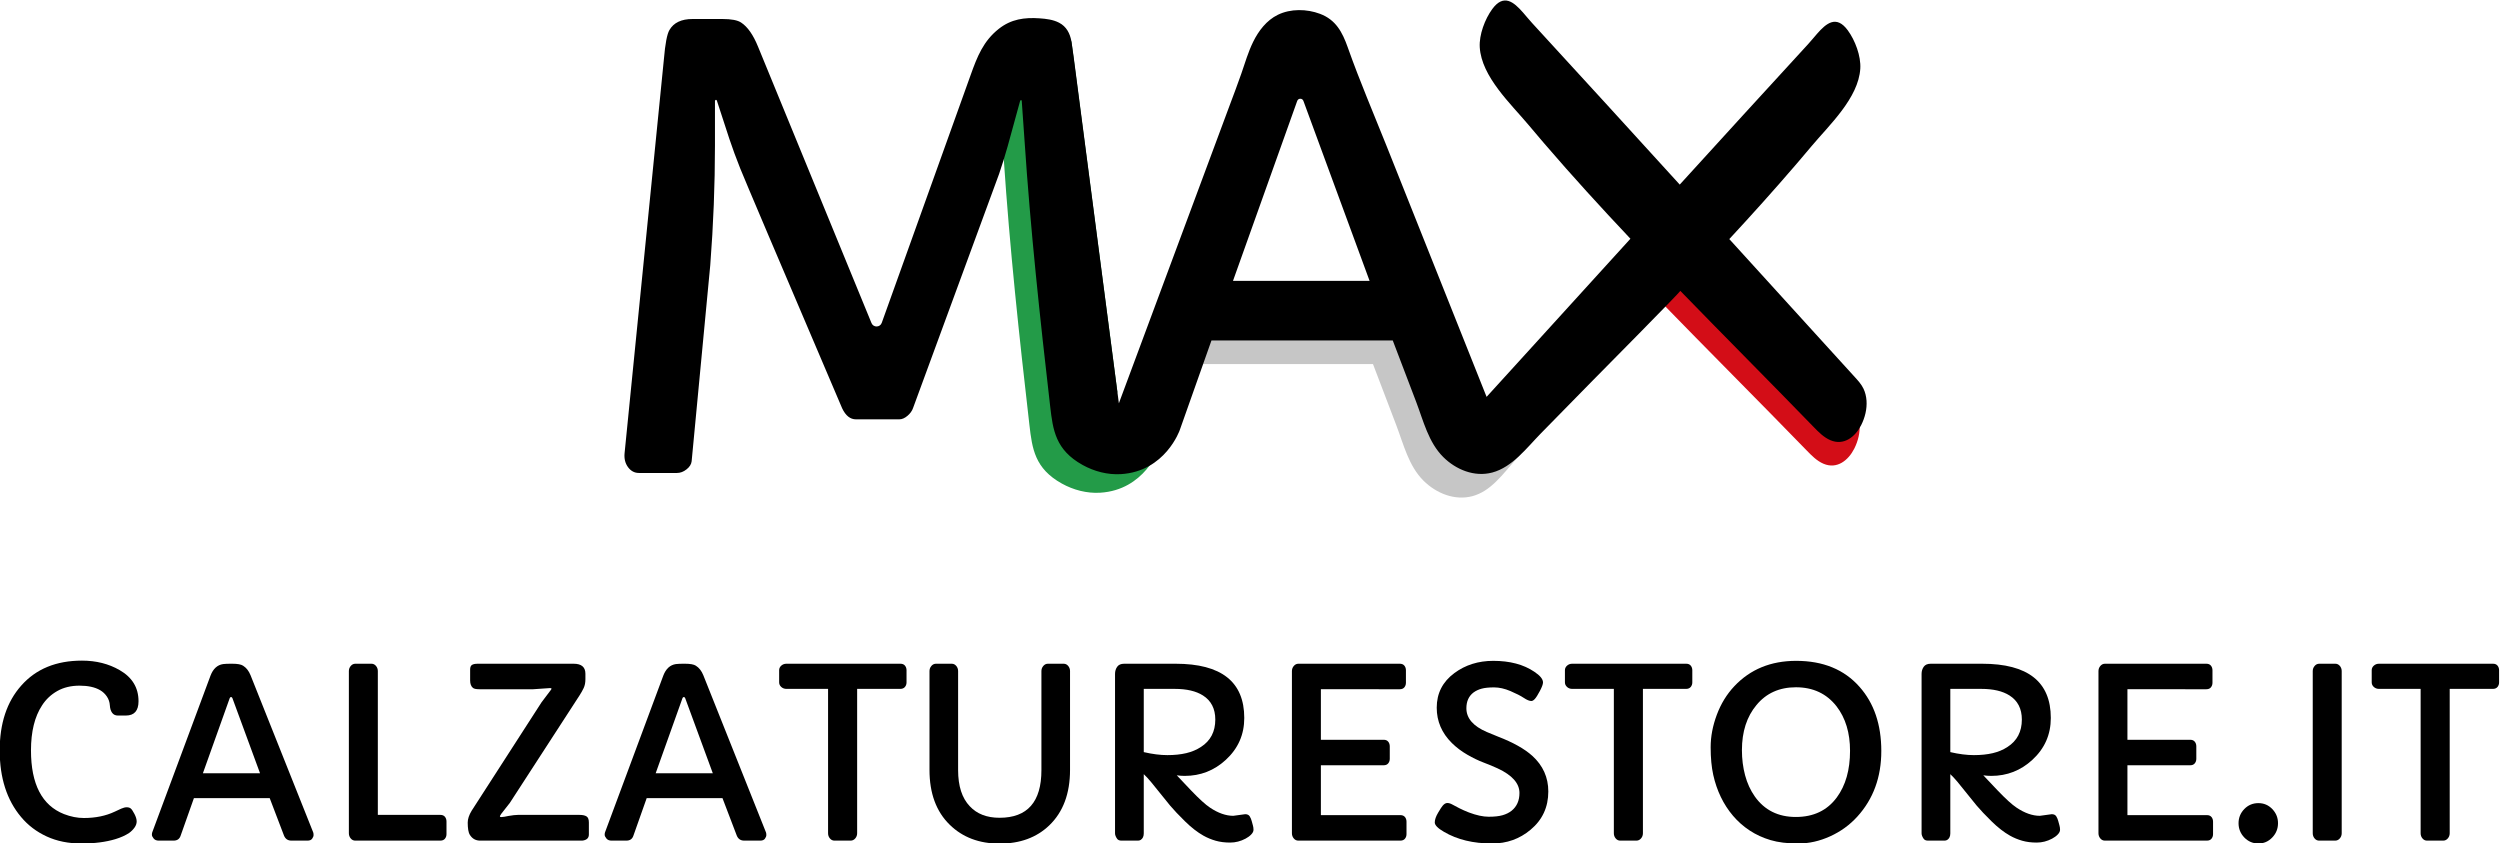 <svg xmlns="http://www.w3.org/2000/svg" viewBox="0 0 1253.9 422.99" height="422.99" width="1253.9" id="svg217" version="1.1">
  <defs id="defs221">
    <clipPath id="clipPath233" clipPathUnits="userSpaceOnUse">
      <path id="path231" d="M 0,1080 H 1920 V 0 H 0 Z"></path>
    </clipPath>
  </defs>
  
    
    
    
    
    
  
  <g transform="matrix(1.333,0,0,-1.333,-579.38,964.264)" id="g225">
    <g id="g227">
      <g transform="translate(-55.334,25.809)" clip-path="url(#clipPath233)" id="g229">
        <g transform="translate(542.098,433.721)" id="g235">
          <path id="path237" style="fill:#000000;fill-opacity:1;fill-rule:nonzero;stroke:none" d="m 0,0 c 0,-3.589 -1.592,-5.384 -4.776,-5.384 h -2.995 c -0.927,0 -1.644,0.34 -2.15,1.021 -0.506,0.679 -0.796,1.62 -0.868,2.821 -0.073,1.201 -0.441,2.302 -1.107,3.3 -0.667,0.999 -1.52,1.802 -2.562,2.409 -1.939,1.129 -4.515,1.694 -7.728,1.694 -3.212,0 -6.006,-0.673 -8.379,-2.019 -2.374,-1.346 -4.284,-3.148 -5.731,-5.405 -2.778,-4.227 -4.167,-9.871 -4.167,-16.932 0,-12.707 4.138,-20.695 12.416,-23.966 2.547,-0.984 5.036,-1.476 7.468,-1.476 4.399,0 8.277,0.796 11.635,2.388 l 2.431,1.129 c 0.782,0.347 1.476,0.521 2.084,0.521 0.608,0 1.1,-0.145 1.476,-0.434 0.376,-0.29 0.847,-0.977 1.411,-2.063 0.565,-1.085 0.847,-2.026 0.847,-2.822 0,-0.796 -0.275,-1.577 -0.825,-2.344 -0.55,-0.767 -1.23,-1.44 -2.041,-2.019 -1.418,-0.926 -3.125,-1.693 -5.123,-2.301 -3.646,-1.099 -7.908,-1.65 -12.785,-1.65 -4.878,0 -9.234,0.884 -13.068,2.649 -3.836,1.765 -7.055,4.211 -9.66,7.337 -5.355,6.367 -8.032,14.718 -8.032,25.051 0,10.187 2.706,18.321 8.119,24.399 5.527,6.252 13.139,9.378 22.836,9.378 5.325,0 10.044,-1.187 14.153,-3.56 C -2.374,9.001 0,5.094 0,0"></path>
        </g>
        <g transform="translate(587.815,406.629)" id="g239">
          <path id="path241" style="fill:#000000;fill-opacity:1;fill-rule:nonzero;stroke:none" d="m 0,0 -10.376,28.22 c -0.087,0.289 -0.261,0.434 -0.521,0.434 -0.261,0 -0.435,-0.145 -0.521,-0.434 L -21.491,0 Z m -40.029,-24.551 c -0.434,0.535 -0.652,0.998 -0.652,1.389 0,0.391 0.044,0.702 0.131,0.933 l 21.925,58.959 c 0.983,2.576 2.561,4.022 4.732,4.341 0.752,0.087 1.65,0.131 2.692,0.131 h 0.738 c 1.968,0 3.328,-0.246 4.081,-0.739 1.215,-0.753 2.155,-1.953 2.822,-3.603 l 23.575,-59.132 c 0.086,-0.232 0.13,-0.558 0.13,-0.977 0,-0.42 -0.174,-0.876 -0.521,-1.367 -0.348,-0.493 -0.927,-0.738 -1.737,-0.738 h -6.078 c -1.332,0 -2.258,0.622 -2.779,1.866 L 3.647,-9.377 h -28.524 l -4.993,-14.111 c -0.406,-1.244 -1.288,-1.866 -2.649,-1.866 h -5.6 c -0.84,0 -1.476,0.267 -1.91,0.803"></path>
        </g>
        <g transform="translate(621.245,445.052)" id="g243">
          <path id="path245" style="fill:#000000;fill-opacity:1;fill-rule:nonzero;stroke:none" d="m 0,0 c 0,0.752 0.239,1.404 0.716,1.954 0.478,0.549 1.049,0.825 1.715,0.825 h 6.078 c 0.666,0 1.23,-0.276 1.694,-0.825 C 10.665,1.404 10.897,0.752 10.897,0 v -54.096 h 23.531 c 0.753,0 1.324,-0.238 1.716,-0.716 0.39,-0.478 0.585,-1.063 0.585,-1.758 v -4.776 c 0,-0.666 -0.195,-1.237 -0.585,-1.715 -0.392,-0.478 -0.963,-0.716 -1.716,-0.716 H 2.388 c -0.666,0 -1.231,0.275 -1.694,0.824 C 0.231,-62.403 0,-61.752 0,-60.999 Z"></path>
        </g>
        <g transform="translate(705.818,447.831)" id="g247">
          <path id="path249" style="fill:#000000;fill-opacity:1;fill-rule:nonzero;stroke:none" d="m 0,0 c 2.952,0 4.428,-1.259 4.428,-3.777 v -2.041 c 0,-1.302 -0.217,-2.409 -0.651,-3.321 -0.434,-0.912 -0.941,-1.817 -1.52,-2.714 l -26.266,-40.506 -3.169,-4.038 c -0.377,-0.521 -0.565,-0.868 -0.565,-1.042 0,-0.173 0.166,-0.26 0.5,-0.26 0.332,0 0.73,0.043 1.194,0.13 l 1.563,0.304 c 1.504,0.26 2.662,0.39 3.473,0.39 h 23.27 c 1.1,0 1.954,-0.181 2.562,-0.542 0.608,-0.362 0.912,-1.136 0.912,-2.323 v -4.515 c 0,-1.129 -0.594,-1.853 -1.78,-2.171 -0.319,-0.087 -0.608,-0.13 -0.868,-0.13 h -38.25 c -1.649,0 -2.923,0.695 -3.82,2.084 -0.319,0.462 -0.543,1.099 -0.673,1.91 -0.131,0.81 -0.195,1.737 -0.195,2.779 0,1.36 0.491,2.85 1.476,4.471 l 26.309,40.811 3.474,4.602 c 0.173,0.202 0.26,0.376 0.26,0.521 0,0.145 -0.188,0.217 -0.564,0.217 l -6.339,-0.434 h -20.188 c -1.274,0 -2.099,0.174 -2.475,0.521 -0.695,0.579 -1.042,1.505 -1.042,2.779 v 4.124 c 0,0.839 0.224,1.411 0.673,1.715 0.448,0.304 1.179,0.456 2.192,0.456 z"></path>
        </g>
        <g transform="translate(758.177,406.629)" id="g251">
          <path id="path253" style="fill:#000000;fill-opacity:1;fill-rule:nonzero;stroke:none" d="m 0,0 -10.376,28.22 c -0.087,0.289 -0.261,0.434 -0.521,0.434 -0.261,0 -0.435,-0.145 -0.521,-0.434 L -21.491,0 Z m -40.029,-24.551 c -0.434,0.535 -0.652,0.998 -0.652,1.389 0,0.391 0.044,0.702 0.131,0.933 l 21.925,58.959 c 0.983,2.576 2.561,4.022 4.732,4.341 0.752,0.087 1.65,0.131 2.692,0.131 h 0.738 c 1.968,0 3.328,-0.246 4.081,-0.739 1.215,-0.753 2.155,-1.953 2.822,-3.603 l 23.575,-59.132 c 0.086,-0.232 0.13,-0.558 0.13,-0.977 0,-0.42 -0.174,-0.876 -0.521,-1.367 -0.348,-0.493 -0.927,-0.738 -1.737,-0.738 h -6.078 c -1.332,0 -2.258,0.622 -2.779,1.866 L 3.647,-9.377 h -28.524 l -4.993,-14.111 c -0.406,-1.244 -1.288,-1.866 -2.649,-1.866 h -5.6 c -0.84,0 -1.476,0.267 -1.91,0.803"></path>
        </g>
        <g transform="translate(801.549,438.366)" id="g255">
          <path id="path257" style="fill:#000000;fill-opacity:1;fill-rule:nonzero;stroke:none" d="m 0,0 h -15.673 c -0.753,0 -1.397,0.239 -1.932,0.717 -0.536,0.477 -0.803,1.063 -0.803,1.758 v 4.559 c 0,0.665 0.267,1.237 0.803,1.715 0.535,0.477 1.179,0.716 1.932,0.716 h 42.895 c 0.752,0 1.324,-0.239 1.715,-0.716 0.39,-0.478 0.586,-1.064 0.586,-1.759 V 2.432 C 29.523,1.765 29.32,1.194 28.915,0.717 28.509,0.239 27.931,0 27.178,0 H 10.941 v -54.313 c 0,-0.753 -0.239,-1.404 -0.716,-1.954 -0.478,-0.549 -1.05,-0.824 -1.715,-0.824 H 2.388 c -0.666,0 -1.231,0.275 -1.693,0.824 C 0.231,-55.717 0,-55.066 0,-54.313 Z"></path>
        </g>
        <g transform="translate(866.065,389.871)" id="g259">
          <path id="path261" style="fill:#000000;fill-opacity:1;fill-rule:nonzero;stroke:none" d="m 0,0 c 10.507,0 15.76,5.977 15.76,17.931 v 37.25 c 0,0.753 0.239,1.404 0.717,1.954 0.477,0.55 1.048,0.825 1.714,0.825 h 5.948 c 0.666,0 1.23,-0.275 1.694,-0.825 0.462,-0.55 0.694,-1.201 0.694,-1.954 V 18.018 c 0,-8.915 -2.605,-15.876 -7.815,-20.883 -4.775,-4.574 -10.999,-6.86 -18.669,-6.86 -7.699,0 -13.965,2.373 -18.798,7.12 -5.066,4.95 -7.598,11.823 -7.598,20.623 v 37.163 c 0,0.753 0.239,1.404 0.716,1.954 0.478,0.55 1.049,0.825 1.715,0.825 h 5.948 c 0.665,0 1.23,-0.275 1.693,-0.825 0.463,-0.55 0.695,-1.201 0.695,-1.954 v -37.25 c 0,-5.992 1.461,-10.522 4.385,-13.589 C -8.509,1.447 -4.775,0 0,0"></path>
        </g>
        <g transform="translate(920.335,414.575)" id="g263">
          <path id="path265" style="fill:#000000;fill-opacity:1;fill-rule:nonzero;stroke:none" d="m 0,0 c 3.271,-0.753 6.23,-1.129 8.878,-1.129 2.649,0 5.015,0.246 7.099,0.738 2.084,0.492 3.936,1.273 5.557,2.345 3.589,2.315 5.383,5.745 5.383,10.289 0,4.081 -1.548,7.106 -4.645,9.074 -2.605,1.65 -6.136,2.475 -10.593,2.475 H 0 Z m 33.69,-23.965 4.472,0.608 c 0.81,0 1.382,-0.276 1.715,-0.826 0.333,-0.55 0.579,-1.136 0.738,-1.758 0.159,-0.622 0.311,-1.18 0.456,-1.671 0.145,-0.493 0.217,-1.028 0.217,-1.607 0,-0.579 -0.282,-1.165 -0.847,-1.758 -0.564,-0.594 -1.28,-1.122 -2.149,-1.585 -1.852,-0.983 -3.784,-1.476 -5.795,-1.476 -2.013,0 -3.829,0.232 -5.449,0.695 -1.621,0.463 -3.155,1.099 -4.602,1.91 -2.258,1.273 -4.566,3.068 -6.925,5.384 -2.359,2.315 -4.233,4.298 -5.622,5.947 l -7.164,8.857 C 1.722,-10.029 0.81,-9.045 0,-8.292 v -22.272 c 0,-1.159 -0.391,-1.983 -1.172,-2.476 -0.29,-0.173 -0.623,-0.26 -0.999,-0.26 h -6.208 c -0.782,0 -1.332,0.232 -1.65,0.695 -0.521,0.752 -0.782,1.433 -0.782,2.041 v 60 c 0,1.013 0.268,1.902 0.804,2.67 0.535,0.767 1.411,1.15 2.626,1.15 h 19.364 c 17.221,0 25.832,-6.802 25.832,-20.405 0,-6.252 -2.316,-11.505 -6.946,-15.76 -4.371,-4.023 -9.523,-6.035 -15.456,-6.035 -1.042,0 -2.041,0.072 -2.996,0.217 l 5.34,-5.644 c 3.068,-3.212 5.455,-5.383 7.163,-6.512 3.068,-2.055 5.992,-3.082 8.77,-3.082"></path>
        </g>
        <g transform="translate(976.081,445.052)" id="g267">
          <path id="path269" style="fill:#000000;fill-opacity:1;fill-rule:nonzero;stroke:none" d="m 0,0 c 0,0.752 0.239,1.404 0.717,1.954 0.477,0.549 1.049,0.825 1.715,0.825 h 38.162 c 0.752,0 1.324,-0.239 1.715,-0.716 0.39,-0.478 0.586,-1.064 0.586,-1.759 v -4.689 c 0,-0.666 -0.196,-1.237 -0.586,-1.715 -0.391,-0.477 -0.963,-0.716 -1.715,-0.716 H 10.897 v -19.016 h 23.619 c 0.752,0 1.324,-0.239 1.714,-0.716 0.391,-0.478 0.586,-1.064 0.586,-1.759 v -4.689 c 0,-0.666 -0.195,-1.237 -0.586,-1.714 -0.39,-0.478 -0.962,-0.717 -1.714,-0.717 H 10.897 v -18.756 h 29.914 c 0.752,0 1.324,-0.238 1.714,-0.716 0.391,-0.477 0.586,-1.063 0.586,-1.758 v -4.689 c 0,-0.666 -0.195,-1.237 -0.586,-1.715 -0.39,-0.478 -0.962,-0.716 -1.714,-0.716 H 2.388 c -0.666,0 -1.231,0.275 -1.694,0.824 C 0.231,-62.403 0,-61.752 0,-60.999 Z"></path>
        </g>
        <g transform="translate(1029.829,388.113)" id="g271">
          <path id="path273" style="fill:#000000;fill-opacity:1;fill-rule:nonzero;stroke:none" d="M 0,0 C 0,1.027 0.42,2.25 1.26,3.668 2.099,5.086 2.663,5.955 2.952,6.273 3.531,6.968 4.117,7.315 4.711,7.315 5.304,7.315 5.934,7.127 6.6,6.751 7.265,6.375 8.155,5.905 9.27,5.34 c 1.114,-0.564 2.307,-1.092 3.582,-1.585 2.836,-1.07 5.318,-1.606 7.445,-1.606 2.128,0 3.856,0.188 5.188,0.564 1.331,0.376 2.475,0.941 3.43,1.694 1.968,1.591 2.952,3.821 2.952,6.686 0,3.617 -2.735,6.7 -8.205,9.247 -1.563,0.723 -3.321,1.455 -5.275,2.193 -1.953,0.738 -4.009,1.729 -6.165,2.974 -2.157,1.244 -4.089,2.706 -5.796,4.385 -3.792,3.762 -5.688,8.191 -5.688,13.285 0,5.412 2.214,9.754 6.643,13.025 4.139,3.067 9.015,4.602 14.631,4.602 6.252,0 11.389,-1.361 15.413,-4.081 2.199,-1.448 3.3,-2.794 3.3,-4.038 0,-0.666 -0.392,-1.737 -1.173,-3.213 -0.781,-1.476 -1.411,-2.474 -1.889,-2.995 -0.477,-0.521 -0.919,-0.782 -1.324,-0.782 -0.724,0 -1.671,0.391 -2.844,1.172 -1.172,0.782 -2.844,1.635 -5.014,2.562 -2.17,0.925 -4.226,1.389 -6.165,1.389 -1.939,0 -3.495,-0.159 -4.668,-0.478 -1.171,-0.319 -2.192,-0.796 -3.06,-1.432 -1.795,-1.361 -2.692,-3.343 -2.692,-5.948 0,-3.763 2.576,-6.745 7.728,-8.944 l 4.212,-1.736 c 5.643,-2.171 9.927,-4.574 12.851,-7.207 4.022,-3.647 6.035,-8.119 6.035,-13.416 0,-5.905 -2.23,-10.709 -6.687,-14.414 -4.11,-3.445 -8.93,-5.166 -14.457,-5.166 -7.092,0 -13.127,1.461 -18.104,4.385 C 1.157,-2.208 0,-1.028 0,0"></path>
        </g>
        <g transform="translate(1097.21,438.366)" id="g275">
          <path id="path277" style="fill:#000000;fill-opacity:1;fill-rule:nonzero;stroke:none" d="m 0,0 h -15.673 c -0.753,0 -1.396,0.239 -1.931,0.717 -0.537,0.477 -0.804,1.063 -0.804,1.758 v 4.559 c 0,0.665 0.267,1.237 0.804,1.715 0.535,0.477 1.178,0.716 1.931,0.716 h 42.895 c 0.752,0 1.324,-0.239 1.715,-0.716 0.39,-0.478 0.585,-1.064 0.585,-1.759 V 2.432 C 29.522,1.765 29.32,1.194 28.915,0.717 28.509,0.239 27.931,0 27.179,0 H 10.94 v -54.313 c 0,-0.753 -0.238,-1.404 -0.715,-1.954 -0.478,-0.549 -1.05,-0.824 -1.715,-0.824 H 2.388 c -0.666,0 -1.231,0.275 -1.694,0.824 C 0.231,-55.717 0,-55.066 0,-54.313 Z"></path>
        </g>
        <g transform="translate(1145.402,415.312)" id="g279">
          <path id="path281" style="fill:#000000;fill-opacity:1;fill-rule:nonzero;stroke:none" d="m 0,0 c 0,-3.329 0.397,-6.483 1.193,-9.464 0.796,-2.982 2.019,-5.644 3.669,-7.989 3.647,-5.123 8.784,-7.684 15.412,-7.684 6.658,0 11.794,2.445 15.414,7.337 3.328,4.515 4.992,10.361 4.992,17.54 0,6.773 -1.693,12.358 -5.079,16.758 -3.735,4.776 -8.829,7.164 -15.283,7.164 C 14.095,23.662 9.146,21.433 5.47,16.976 1.823,12.605 0,6.947 0,0 m -7.945,-17.605 c -1.245,2.59 -2.193,5.355 -2.844,8.292 -0.651,2.938 -0.977,6.411 -0.977,10.42 0,4.009 0.774,8.082 2.323,12.222 1.547,4.139 3.74,7.713 6.577,10.723 5.992,6.367 13.748,9.552 23.271,9.552 10.13,0 18.075,-3.256 23.835,-9.769 5.471,-6.165 8.205,-14.211 8.205,-24.139 0,-9.841 -3.009,-18.075 -9.03,-24.703 -2.837,-3.126 -6.237,-5.594 -10.202,-7.403 -3.966,-1.808 -7.983,-2.713 -12.048,-2.713 -4.067,0 -7.533,0.427 -10.398,1.281 -2.866,0.853 -5.478,2.054 -7.836,3.603 -2.36,1.548 -4.451,3.393 -6.275,5.536 -1.823,2.141 -3.357,4.508 -4.601,7.098"></path>
        </g>
        <g transform="translate(1223.81,414.575)" id="g283">
          <path id="path285" style="fill:#000000;fill-opacity:1;fill-rule:nonzero;stroke:none" d="m 0,0 c 3.271,-0.753 6.23,-1.129 8.879,-1.129 2.647,0 5.014,0.246 7.098,0.738 2.084,0.492 3.936,1.273 5.557,2.345 3.589,2.315 5.384,5.745 5.384,10.289 0,4.081 -1.549,7.106 -4.646,9.074 -2.605,1.65 -6.136,2.475 -10.593,2.475 H 0 Z m 33.69,-23.965 4.472,0.608 c 0.811,0 1.382,-0.276 1.715,-0.826 0.333,-0.55 0.579,-1.136 0.738,-1.758 0.159,-0.622 0.311,-1.18 0.456,-1.671 0.145,-0.493 0.217,-1.028 0.217,-1.607 0,-0.579 -0.282,-1.165 -0.847,-1.758 -0.564,-0.594 -1.28,-1.122 -2.148,-1.585 -1.853,-0.983 -3.785,-1.476 -5.796,-1.476 -2.013,0 -3.828,0.232 -5.449,0.695 -1.621,0.463 -3.155,1.099 -4.602,1.91 -2.258,1.273 -4.566,3.068 -6.925,5.384 -2.359,2.315 -4.233,4.298 -5.623,5.947 l -7.163,8.857 C 1.722,-10.029 0.81,-9.045 0,-8.292 v -22.272 c 0,-1.159 -0.391,-1.983 -1.172,-2.476 -0.29,-0.173 -0.623,-0.26 -0.999,-0.26 h -6.208 c -0.782,0 -1.332,0.232 -1.65,0.695 -0.521,0.752 -0.782,1.433 -0.782,2.041 v 60 c 0,1.013 0.268,1.902 0.804,2.67 0.535,0.767 1.41,1.15 2.626,1.15 h 19.363 c 17.222,0 25.833,-6.802 25.833,-20.405 0,-6.252 -2.316,-11.505 -6.947,-15.76 -4.37,-4.023 -9.522,-6.035 -15.456,-6.035 -1.042,0 -2.04,0.072 -2.995,0.217 l 5.34,-5.644 c 3.067,-3.212 5.456,-5.383 7.164,-6.512 3.067,-2.055 5.991,-3.082 8.769,-3.082"></path>
        </g>
        <g transform="translate(1279.556,445.052)" id="g287">
          <path id="path289" style="fill:#000000;fill-opacity:1;fill-rule:nonzero;stroke:none" d="m 0,0 c 0,0.752 0.239,1.404 0.717,1.954 0.477,0.549 1.049,0.825 1.715,0.825 h 38.162 c 0.752,0 1.324,-0.239 1.715,-0.716 0.39,-0.478 0.586,-1.064 0.586,-1.759 v -4.689 c 0,-0.666 -0.196,-1.237 -0.586,-1.715 -0.391,-0.477 -0.963,-0.716 -1.715,-0.716 H 10.897 v -19.016 h 23.619 c 0.752,0 1.324,-0.239 1.714,-0.716 0.391,-0.478 0.586,-1.064 0.586,-1.759 v -4.689 c 0,-0.666 -0.195,-1.237 -0.586,-1.714 -0.39,-0.478 -0.962,-0.717 -1.714,-0.717 H 10.897 v -18.756 h 29.914 c 0.752,0 1.324,-0.238 1.714,-0.716 0.391,-0.477 0.586,-1.063 0.586,-1.758 v -4.689 c 0,-0.666 -0.195,-1.237 -0.586,-1.715 -0.39,-0.478 -0.962,-0.716 -1.714,-0.716 H 2.388 c -0.666,0 -1.231,0.275 -1.694,0.824 C 0.231,-62.403 0,-61.752 0,-60.999 Z"></path>
        </g>
        <g transform="translate(1332.262,387.83)" id="g291">
          <path id="path293" style="fill:#000000;fill-opacity:1;fill-rule:nonzero;stroke:none" d="m 0,0 c 0,2.055 0.724,3.835 2.171,5.34 1.447,1.476 3.213,2.214 5.297,2.214 2.054,0 3.791,-0.738 5.21,-2.214 1.447,-1.505 2.171,-3.285 2.171,-5.34 0,-2.084 -0.724,-3.879 -2.171,-5.383 -1.448,-1.505 -3.185,-2.258 -5.21,-2.258 -2.056,0 -3.821,0.753 -5.297,2.258 C 0.724,-3.879 0,-2.084 0,0"></path>
        </g>
        <g transform="translate(1360.179,445.052)" id="g295">
          <path id="path297" style="fill:#000000;fill-opacity:1;fill-rule:nonzero;stroke:none" d="M 0,0 C 0,0.752 0.238,1.404 0.716,1.954 1.193,2.503 1.765,2.779 2.431,2.779 H 8.51 c 0.665,0 1.229,-0.276 1.692,-0.825 C 10.665,1.404 10.897,0.752 10.897,0 v -60.999 c 0,-0.753 -0.239,-1.404 -0.716,-1.954 -0.478,-0.549 -1.049,-0.824 -1.715,-0.824 H 2.388 c -0.666,0 -1.231,0.275 -1.694,0.824 C 0.231,-62.403 0,-61.752 0,-60.999 Z"></path>
        </g>
        <g transform="translate(1400.773,438.366)" id="g299">
          <path id="path301" style="fill:#000000;fill-opacity:1;fill-rule:nonzero;stroke:none" d="m 0,0 h -15.673 c -0.753,0 -1.396,0.239 -1.931,0.717 -0.537,0.477 -0.804,1.063 -0.804,1.758 v 4.559 c 0,0.665 0.267,1.237 0.804,1.715 0.535,0.477 1.178,0.716 1.931,0.716 h 42.895 c 0.752,0 1.324,-0.239 1.715,-0.716 0.39,-0.478 0.585,-1.064 0.585,-1.759 V 2.432 C 29.522,1.765 29.32,1.194 28.915,0.717 28.509,0.239 27.931,0 27.179,0 H 10.94 v -54.313 c 0,-0.753 -0.238,-1.404 -0.715,-1.954 -0.478,-0.549 -1.05,-0.824 -1.715,-0.824 H 2.388 c -0.666,0 -1.231,0.275 -1.694,0.824 C 0.231,-55.717 0,-55.066 0,-54.313 Z"></path>
        </g>
        <g transform="translate(1045.195,544.079)" id="g303">
          <path id="path305" style="fill:#9f9f9f;fill-opacity:1;fill-rule:nonzero;stroke:none" d="M 0,0 -2.358,4.447 C -1.708,2.816 -1.057,1.184 -0.407,-0.447 -0.271,-0.298 -0.136,-0.149 0,0"></path>
        </g>
        <g transform="translate(1045.246,534.241)" id="g307">
          <path id="path309" style="fill:#c6c6c6;fill-opacity:1;fill-rule:nonzero;stroke:none" d="M 0,0 -2.951,5.564 C -3.086,5.415 -3.222,5.266 -3.358,5.117 -4.008,6.748 -4.659,8.38 -5.309,10.011 l -15.01,28.306 -86.064,4.354 V 26.346 h 67.714 c 2.939,-7.703 5.877,-15.406 8.81,-23.112 2.715,-7.134 4.625,-15.225 10.197,-20.766 4.779,-4.753 11.724,-7.604 18.44,-5.82 0.799,0.212 1.563,0.512 2.318,0.835 6.346,2.717 11.218,10.241 15.853,14.995 z"></path>
        </g>
        <g transform="translate(1100.744,604.768)" id="g311">
          <path id="path313" style="fill:#ce2d30;fill-opacity:1;fill-rule:nonzero;stroke:none" d="M 0,0 1.375,-1.441 C 0.919,-0.956 0.475,-0.463 0.02,0.022 Z"></path>
        </g>
        <g transform="translate(1176.072,523.089)" id="g315">
          <path id="path317" style="fill:#d30d17;fill-opacity:1;fill-rule:nonzero;stroke:none" d="m 0,0 c 5.118,-2.197 9.397,1.309 11.595,5.661 0.725,1.435 1.28,2.956 1.633,4.523 0.689,3.063 0.594,6.377 -0.784,9.242 -0.773,1.608 -1.991,2.952 -3.192,4.271 -4.231,4.648 -8.461,9.296 -12.692,13.945 -11.533,12.67 -23.058,25.35 -34.583,38.028 1.172,1.264 -5.327,6.176 -4.16,7.445 l -11.711,16.089 c -0.922,-1.013 -1.85,-2.022 -2.772,-3.034 -0.889,0.976 10.924,-10.457 10.036,-9.481 L -64.91,69.923 c 0.455,-0.484 -3.051,0.809 -2.596,0.325 l 6.225,-9.24 C -44.622,43.853 -22.903,22.106 -6.294,4.978 -4.419,3.045 -2.475,1.063 0,0"></path>
        </g>
        <g transform="translate(890.214,671.896)" id="g319">
          <path id="path321" style="fill:#1a6735;fill-opacity:1;fill-rule:nonzero;stroke:none" d="m 0,0 17.022,-130.366 c 1.059,2.849 2.119,5.698 3.178,8.547 L 2.905,10.114 -1.896,9.017 C -1.417,8.027 -1.044,6.966 -0.83,5.814 -0.554,4.014 -0.277,2.077 0,0"></path>
        </g>
        <g transform="translate(906.339,547.386)" id="g323">
          <path id="path325" style="fill:#239b48;fill-opacity:1;fill-rule:nonzero;stroke:none" d="M 0,0 C -1.059,-2.849 -2.119,-5.698 -3.178,-8.547 L -20.2,121.819 c -0.277,2.077 -0.554,4.014 -0.831,5.814 -0.213,1.153 -0.586,2.213 -1.065,3.204 l -24.283,-5.548 4.179,-26.862 1.861,6.782 c 0.068,0.209 0.19,0.313 0.363,0.313 0.173,0 0.259,-0.14 0.259,-0.417 l 1.038,-14.741 c 2.233,-33.502 5.809,-66.778 9.656,-100.118 1.026,-8.884 2.014,-16.35 12.184,-21.998 4.386,-2.436 9.415,-3.756 14.423,-3.455 16.739,1.005 22.142,16.565 22.142,16.565 l 1.82,5.144 -20.989,9.251 z"></path>
        </g>
        <g transform="translate(953.91,591.898)" id="g327">
          <path id="path329" style="fill:#000000;fill-opacity:1;fill-rule:nonzero;stroke:none" d="m 0,0 24.086,67.48 c 0.209,0.691 0.623,1.038 1.245,1.038 0.624,0 1.038,-0.347 1.246,-1.038 L 51.39,0 Z m 237.207,-40.526 c -0.773,1.607 -1.991,2.951 -3.192,4.27 -4.23,4.649 -8.461,9.297 -12.692,13.945 -11.533,12.671 -23.057,25.35 -34.583,38.028 8.462,9.125 16.782,18.371 24.879,27.806 0.51,0.594 1.02,1.19 1.529,1.786 1.521,1.783 3.035,3.572 4.541,5.368 6.664,7.946 17.655,18.101 18.342,29.181 0.293,4.716 -1.956,10.662 -4.712,14.411 -4.296,5.843 -8.052,2.686 -11.577,-1.328 -1.149,-1.308 -2.273,-2.706 -3.383,-3.914 -16.137,-17.557 -32.205,-35.179 -48.262,-52.81 -18.484,20.311 -36.993,40.6 -55.577,60.818 -1.11,1.208 -2.234,2.607 -3.382,3.915 -3.525,4.013 -7.281,7.17 -11.577,1.327 -2.756,-3.748 -5.005,-9.694 -4.713,-14.41 0.688,-11.08 11.679,-21.236 18.343,-29.182 1.506,-1.795 3.02,-3.584 4.541,-5.367 0.509,-0.596 1.019,-1.192 1.529,-1.787 10.44,-12.165 21.269,-24.004 32.281,-35.684 -13.995,-15.389 -27.984,-30.784 -41.985,-46.167 -4.046,-4.444 -8.091,-8.889 -12.137,-13.333 -3.18,7.977 -6.36,15.954 -9.541,23.931 -3.042,7.63 -6.083,15.259 -9.125,22.889 -3.247,8.143 -6.493,16.286 -9.739,24.429 -3.102,7.779 -6.203,15.558 -9.304,23.337 -4.833,12.124 -9.995,24.136 -14.362,36.444 -0.059,0.168 -0.119,0.336 -0.178,0.504 -2.024,5.695 -4.476,10.344 -10.409,12.581 -4.979,1.878 -11.091,2.005 -15.929,-0.379 C 12.65,98.021 9.637,94.112 7.584,89.925 5.716,86.115 4.535,82.026 3.154,78.027 1.774,74.034 0.258,70.095 -1.215,66.135 -3.577,59.783 -5.939,53.431 -8.301,47.079 c -2.712,-7.294 -5.425,-14.588 -8.137,-21.882 -2.803,-7.536 -5.605,-15.072 -8.408,-22.608 -2.632,-7.08 -5.265,-14.159 -7.897,-21.238 -2.203,-5.923 -4.405,-11.846 -6.608,-17.769 -1.196,-3.217 -2.392,-6.434 -3.589,-9.651 L -59.961,84.298 c -0.277,2.076 -0.554,4.014 -0.831,5.814 -0.553,2.986 -1.854,5.569 -4.657,7.019 -2.228,1.151 -4.786,1.462 -7.287,1.64 -5.729,0.408 -10.733,-0.295 -15.342,-3.916 -5.867,-4.61 -8.168,-10.518 -10.59,-17.28 -2.921,-8.154 -5.849,-16.305 -8.774,-24.458 -3.988,-11.117 -7.975,-22.235 -11.963,-33.352 -3.412,-9.51 -6.823,-19.021 -10.235,-28.531 l -2.524,-7.038 c -0.639,-1.782 -3.139,-1.838 -3.858,-0.087 l -42.703,104.03 c -1.8,4.428 -3.91,7.439 -6.333,9.033 -1.315,0.897 -3.668,1.349 -7.058,1.349 h -11.212 c -4.224,0 -7.129,-1.386 -8.721,-4.152 -0.901,-1.523 -1.594,-5.158 -2.077,-10.902 l -14.798,-148.285 c -0.207,-2.076 0.223,-3.841 1.297,-5.294 1.074,-1.454 2.44,-2.18 4.102,-2.18 h 14.325 c 1.247,0 2.44,0.449 3.583,1.35 1.142,0.897 1.78,1.902 1.919,3.009 l 7.012,73.851 c 1.178,15.295 1.767,30.277 1.767,44.952 v 16.818 c 0.067,0.277 0.188,0.416 0.363,0.416 0.171,0 0.293,-0.104 0.363,-0.312 l 4.672,-14.327 c 1.176,-3.529 2.544,-7.251 4.1,-11.159 1.557,-3.912 14.343,-34.001 38.359,-90.269 1.315,-2.768 3.046,-4.151 5.192,-4.151 h 16.299 c 1.037,0 2.075,0.449 3.113,1.348 1.039,0.899 1.73,1.869 2.077,2.907 l 32.39,88.139 c 1.177,3.461 2.249,6.921 3.219,10.382 l 4.671,17.026 c 0.069,0.208 0.191,0.312 0.364,0.312 0.172,0 0.259,-0.139 0.259,-0.416 0,0 1.038,-14.741 1.038,-14.742 2.233,-33.502 5.808,-66.778 9.656,-100.118 1.025,-8.883 2.014,-16.349 12.184,-21.998 4.386,-2.435 9.415,-3.756 14.423,-3.455 16.738,1.005 22.142,16.565 22.142,16.565 l 11.938,33.74 h 68.206 c 2.94,-7.703 5.877,-15.407 8.81,-23.112 2.715,-7.134 4.625,-15.225 10.197,-20.766 4.779,-4.753 11.724,-7.604 18.44,-5.82 7.516,1.996 12.985,9.287 18.171,14.606 6.524,6.692 13.078,13.356 19.633,20.019 2.76,2.806 33.174,33.493 32.938,33.735 16.659,-17.155 33.562,-34.084 50.171,-51.213 1.876,-1.933 3.819,-3.915 6.294,-4.978 5.118,-2.197 9.397,1.309 11.595,5.661 0.725,1.435 1.28,2.957 1.633,4.523 0.689,3.063 0.594,6.378 -0.784,9.243"></path>
        </g>
      </g>
    </g>
  </g>
</svg>

